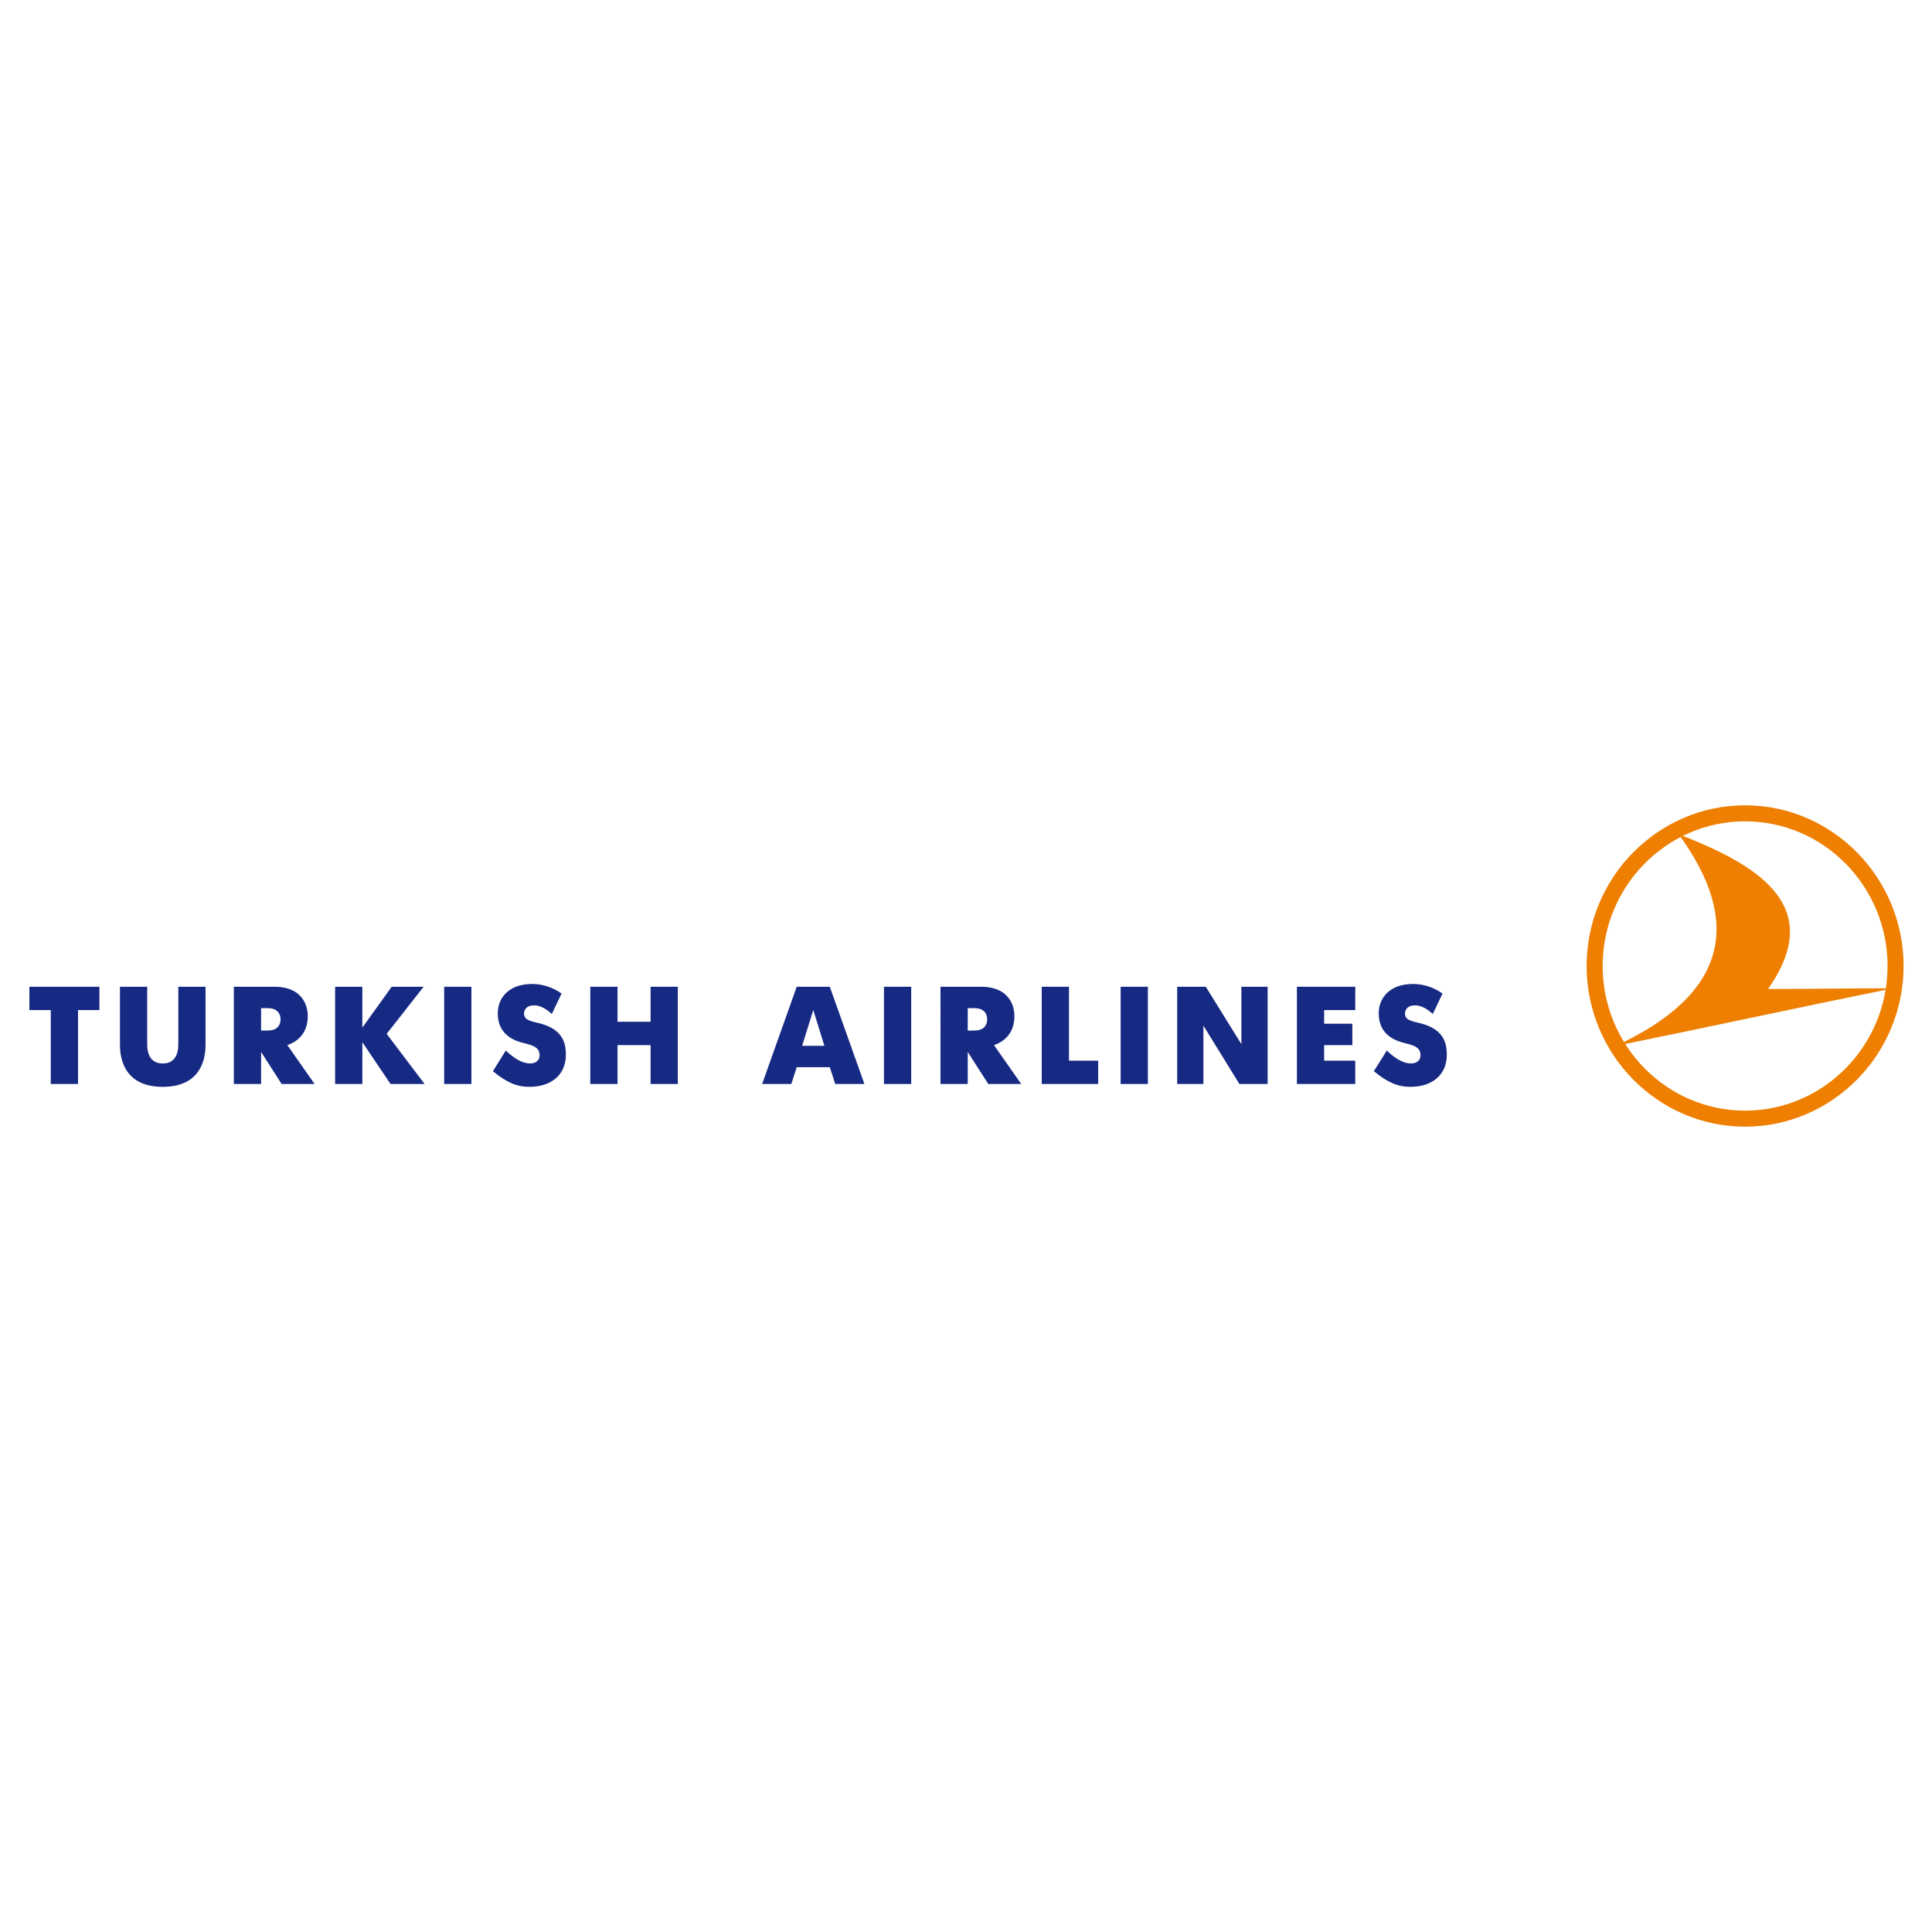 <?xml version="1.0" encoding="utf-8"?>
<!-- Generator: Adobe Illustrator 12.0.0, SVG Export Plug-In . SVG Version: 6.00 Build 51448)  -->
<!DOCTYPE svg PUBLIC "-//W3C//DTD SVG 1.1//EN" "http://www.w3.org/Graphics/SVG/1.1/DTD/svg11.dtd">
<svg  version="1.1" id="Calque_1" xmlns:x="http://ns.adobe.com/Extensibility/1.0/" xmlns:i="http://ns.adobe.com/AdobeIllustrator/10.0/" xmlns:graph="http://ns.adobe.com/Graphs/1.0/"
	 xmlns="http://www.w3.org/2000/svg" xmlns:xlink="http://www.w3.org/1999/xlink" xmlns:a="http://ns.adobe.com/AdobeSVGViewerExtensions/3.0/"
	 width="192.756" height="192.756" viewBox="0 0 192.756 192.756"
	 style="overflow:visible;enable-background:new 0 0 192.756 192.756;" xml:space="preserve">
<g>
	<polygon style="fill-rule:evenodd;clip-rule:evenodd;fill:#FFFFFF;" points="0,0 192.756,0 192.756,192.756 0,192.756 0,0 	"/>
	<path style="fill-rule:evenodd;clip-rule:evenodd;fill:#EE7F00;" d="M161.205,104.348c9.103-1.842,18.586-3.91,27.689-5.75
		c-3.962,0-8.527,0.074-12.489,0.074c5.465-7.833-0.046-12.043-8.921-15.434C173.894,92.034,172.348,99.184,161.205,104.348
		L161.205,104.348z"/>
	<path style="fill:#EE7F00;" d="M174.11,80.346c4.354,0,8.308,1.803,11.175,4.71c2.861,2.903,4.635,6.91,4.635,11.321
		s-1.773,8.417-4.635,11.321c-2.867,2.906-6.821,4.711-11.175,4.711c-4.354,0-8.309-1.805-11.176-4.711
		c-2.861-2.904-4.636-6.91-4.636-11.321s1.774-8.418,4.636-11.321C165.802,82.149,169.756,80.346,174.11,80.346L174.11,80.346z
		 M174.11,81.944c-3.913,0-7.467,1.619-10.038,4.229c-2.578,2.615-4.175,6.225-4.175,10.204c0,3.978,1.597,7.589,4.175,10.203
		c2.571,2.61,6.125,4.229,10.038,4.229c3.912,0,7.466-1.618,10.037-4.229c2.578-2.614,4.175-6.226,4.175-10.203
		c0-3.979-1.597-7.589-4.175-10.204C181.576,83.563,178.022,81.944,174.11,81.944L174.11,81.944z"/>
	<polygon style="fill-rule:evenodd;clip-rule:evenodd;fill:#162983;" points="5.066,108.151 7.784,108.151 7.784,100.776 
		9.918,100.776 9.918,98.449 2.931,98.449 2.931,100.776 5.066,100.776 5.066,108.151 	"/>
	<path style="fill-rule:evenodd;clip-rule:evenodd;fill:#162983;" d="M16.237,108.434c4.048,0,4.27-3.164,4.27-4.203v-5.781H17.79
		v5.725c0,0.596-0.111,1.928-1.553,1.928s-1.552-1.332-1.552-1.928v-5.725h-2.717v5.781
		C11.967,105.27,12.189,108.434,16.237,108.434L16.237,108.434z"/>
	<path style="fill-rule:evenodd;clip-rule:evenodd;fill:#162983;" d="M23.332,108.151h2.717v-3.2l2.052,3.2h3.285l-2.717-3.88
		c0.916-0.318,2.038-1.082,2.038-2.912c0-0.444-0.11-2.91-3.354-2.91h-4.021V108.151L23.332,108.151z M26.049,102.816v-2.232h0.666
		c0.971,0,1.275,0.567,1.275,1.109c0,0.568-0.305,1.123-1.275,1.123H26.049L26.049,102.816z"/>
	<polygon style="fill-rule:evenodd;clip-rule:evenodd;fill:#162983;" points="33.435,108.151 36.152,108.151 36.152,103.98 
		38.966,108.151 42.363,108.151 38.578,103.148 42.266,98.449 39.077,98.449 36.152,102.525 36.152,98.449 33.435,98.449 
		33.435,108.151 	"/>
	<polygon style="fill-rule:evenodd;clip-rule:evenodd;fill:#162983;" points="44.314,108.151 47.032,108.151 47.032,98.449 
		44.314,98.449 44.314,108.151 	"/>
	<path style="fill-rule:evenodd;clip-rule:evenodd;fill:#162983;" d="M56.026,99.129c-0.388-0.277-1.428-0.957-2.953-0.957
		c-2.273,0-3.41,1.357-3.41,2.924c0,1.928,1.317,2.607,2.314,2.897c0.846,0.25,1.858,0.333,1.858,1.29
		c0,0.582-0.458,0.818-0.957,0.818c-0.804,0-1.649-0.555-2.412-1.289l-1.29,2.064c1.4,1.137,2.385,1.557,3.633,1.557
		c2.273,0,3.646-1.266,3.646-3.191c0-0.943-0.167-2.316-2.121-2.995c-0.929-0.333-2.052-0.306-2.052-1.108
		c0-0.349,0.194-0.833,1.012-0.833c0.694,0,1.303,0.444,1.761,0.859L56.026,99.129L56.026,99.129z"/>
	<polygon style="fill-rule:evenodd;clip-rule:evenodd;fill:#162983;" points="58.893,108.151 61.61,108.151 61.61,104.271 
		64.91,104.271 64.91,108.151 67.626,108.151 67.626,98.449 64.91,98.449 64.91,101.941 61.61,101.941 61.61,98.449 58.893,98.449 
		58.893,108.151 	"/>
	<path style="fill-rule:evenodd;clip-rule:evenodd;fill:#162983;" d="M76.036,108.151h2.914l0.541-1.677h3.299l0.542,1.677h2.911
		l-3.453-9.702H79.49L76.036,108.151L76.036,108.151z M81.14,100.764l1.109,3.575h-2.218L81.14,100.764L81.14,100.764z"/>
	<polygon style="fill-rule:evenodd;clip-rule:evenodd;fill:#162983;" points="88.193,108.151 90.91,108.151 90.91,98.449 
		88.193,98.449 88.193,108.151 	"/>
	<path style="fill-rule:evenodd;clip-rule:evenodd;fill:#162983;" d="M93.833,108.151h2.717v-3.2l2.052,3.2h3.285l-2.717-3.88
		c0.915-0.318,2.038-1.082,2.038-2.912c0-0.444-0.11-2.91-3.355-2.91h-4.02V108.151L93.833,108.151z M96.55,102.816v-2.232h0.666
		c0.969,0,1.275,0.567,1.275,1.109c0,0.568-0.306,1.123-1.275,1.123H96.55L96.55,102.816z"/>
	<polygon style="fill-rule:evenodd;clip-rule:evenodd;fill:#162983;" points="103.936,108.151 109.564,108.151 109.564,105.824 
		106.652,105.824 106.652,98.449 103.936,98.449 103.936,108.151 	"/>
	<polygon style="fill-rule:evenodd;clip-rule:evenodd;fill:#162983;" points="111.807,108.151 114.523,108.151 114.523,98.449 
		111.807,98.449 111.807,108.151 	"/>
	<polygon style="fill-rule:evenodd;clip-rule:evenodd;fill:#162983;" points="117.447,108.151 120.065,108.151 120.065,102.33 
		123.656,108.151 126.472,108.151 126.472,98.449 123.852,98.449 123.852,104.174 120.302,98.449 117.447,98.449 117.447,108.151 	
		"/>
	<polygon style="fill-rule:evenodd;clip-rule:evenodd;fill:#162983;" points="129.394,108.151 135.215,108.151 135.215,105.824 
		132.11,105.824 132.11,104.271 134.924,104.271 134.924,102.137 132.11,102.137 132.11,100.776 135.215,100.776 135.215,98.449 
		129.394,98.449 129.394,108.151 	"/>
	<path style="fill-rule:evenodd;clip-rule:evenodd;fill:#162983;" d="M143.918,99.129c-0.387-0.277-1.428-0.957-2.953-0.957
		c-2.272,0-3.409,1.357-3.409,2.924c0,1.928,1.316,2.607,2.314,2.897c0.846,0.25,1.857,0.333,1.857,1.29
		c0,0.582-0.456,0.818-0.955,0.818c-0.805,0-1.65-0.555-2.412-1.289l-1.289,2.064c1.398,1.137,2.384,1.557,3.631,1.557
		c2.274,0,3.646-1.266,3.646-3.191c0-0.943-0.166-2.316-2.121-2.995c-0.929-0.333-2.051-0.306-2.051-1.108
		c0-0.349,0.193-0.833,1.013-0.833c0.692,0,1.302,0.444,1.76,0.859L143.918,99.129L143.918,99.129z"/>
</g>
</svg>

